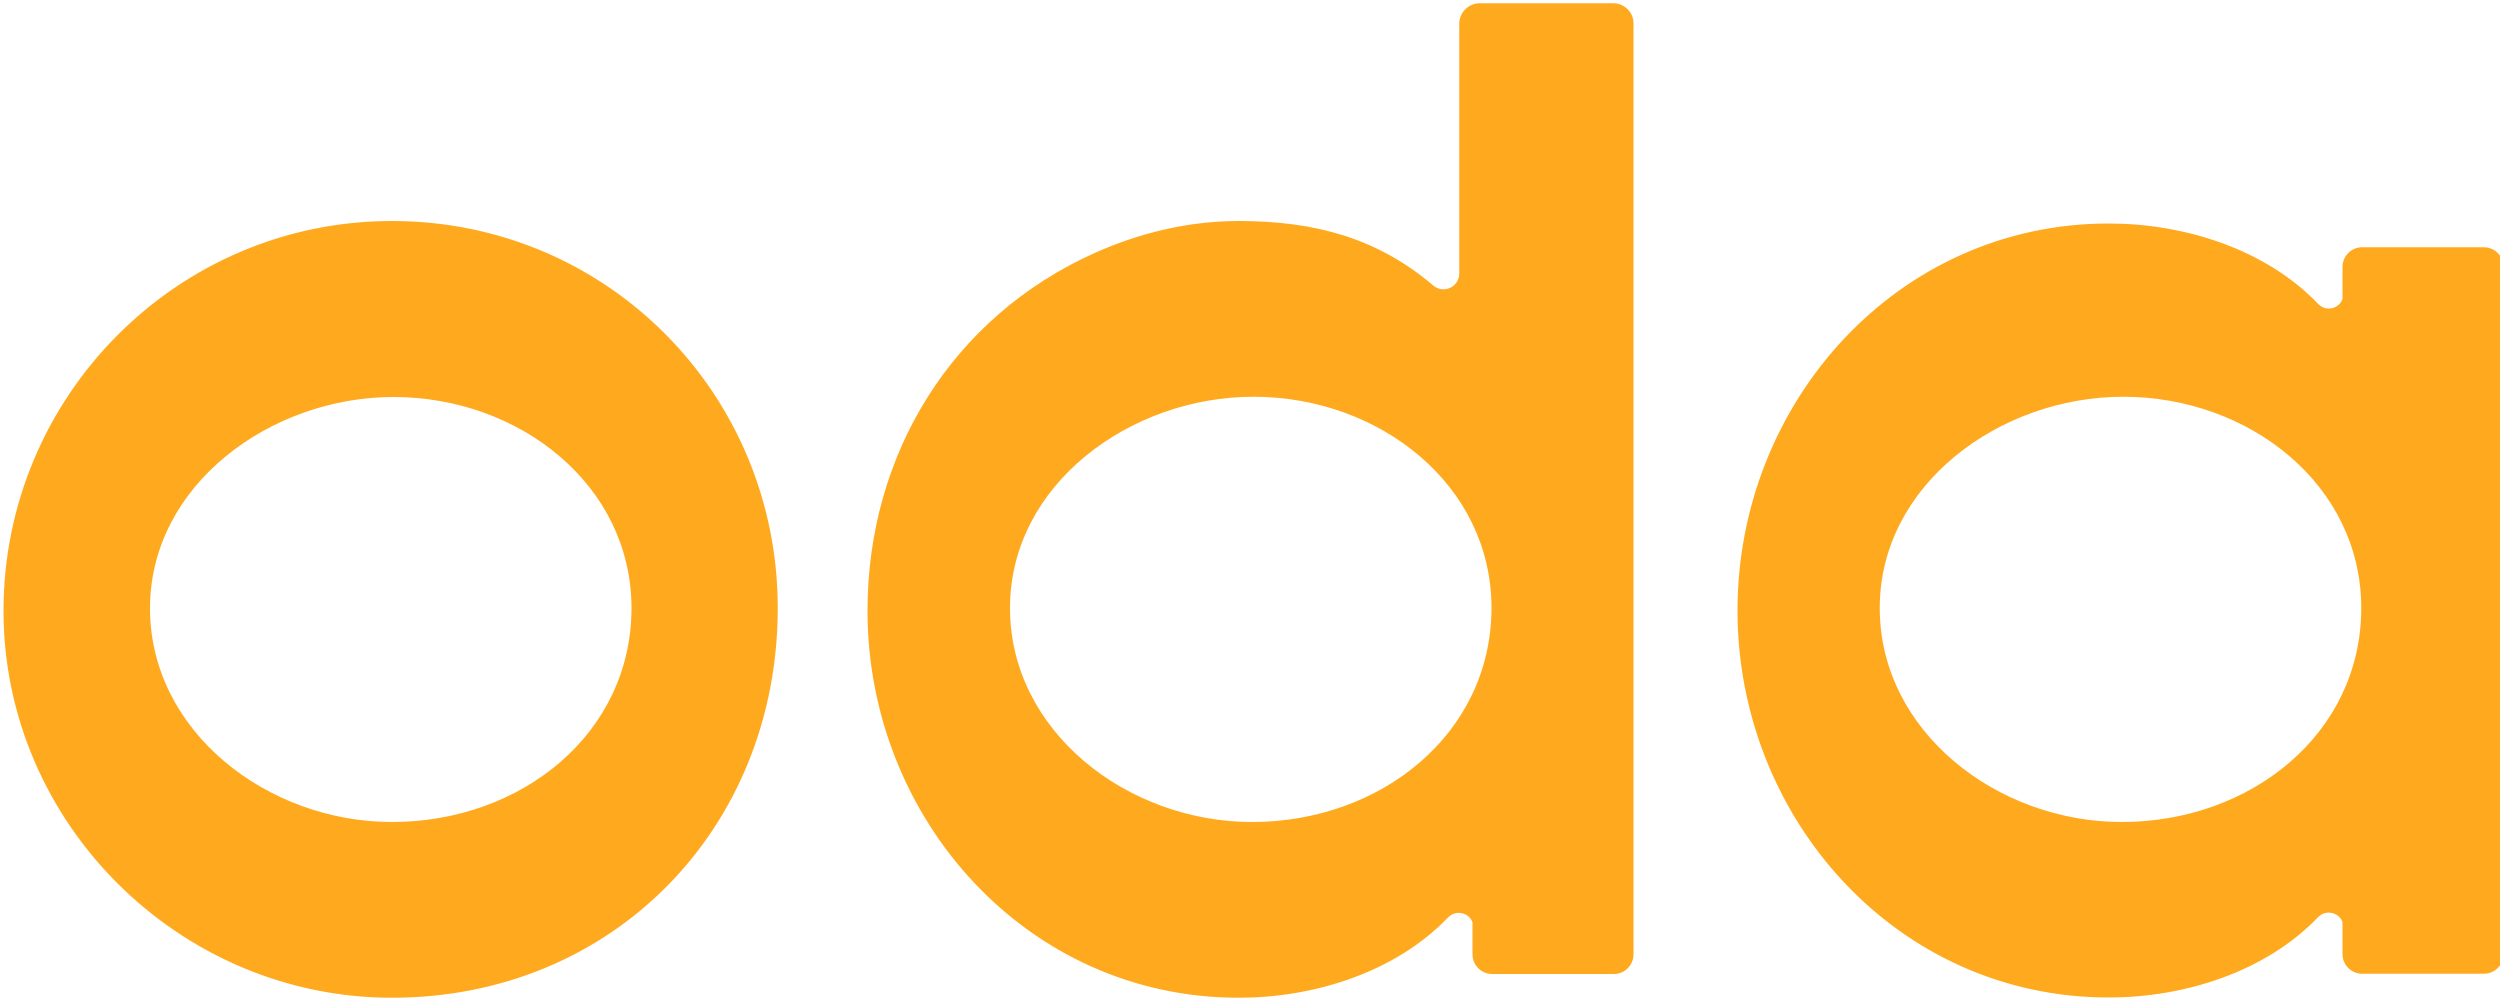 <?xml version="1.0" encoding="UTF-8"?>
<svg xmlns="http://www.w3.org/2000/svg" viewBox="620 533 1000 400">
  <path d="M1265.3 534.3h-53.4c-4.5 0-8.2 3.7-8.2 8.2v99.9c0 5.4-6.3 8.3-10.4 4.8-22.1-18.8-47-25.8-77.8-25.8-20 0-39.4 4.7-57.2 12.6-57.7 25.7-91.3 80.9-91.3 143.3 0 82.9 63.5 154.8 148.5 154.8 30.2 0 62.7-10.2 83.7-32.1 3.2-3.3 8.4-1.9 9.8 1.9v12.8c0 4.4 3.5 7.9 7.9 7.9h48.6c4.4 0 7.9-3.5 7.9-7.9V542.5c.1-4.5-3.6-8.2-8.1-8.2zm-144.5 327.5c-49.8 0-96.8-36.2-96.8-85.6 0-49.4 48.1-84.5 97.4-84.5 50.4 0 95.2 35.2 95.2 84.5-.1 50.4-44.3 85.6-95.8 85.6zm-344-240.4c-86.1 0-155.4 70.3-155.4 155.9 0 85 70.4 154.8 155.4 154.8 88.2 0 154.3-67.7 154.3-155.9 0-85.5-68.2-154.8-154.3-154.8zm0 240.4c-49.8 0-96.8-36.2-96.8-85.5s48.2-84.5 97.4-84.5c50.4 0 95.2 35.2 95.2 84.5-.1 50.4-44.3 85.5-95.8 85.5zm836.7-229.9h-48.6c-4.4 0-7.9 3.5-7.9 7.9v12.8c-1.4 3.9-6.6 5.3-9.8 1.9-21-21.9-53.5-32.1-83.7-32.1-84.9 0-148.5 71.9-148.5 154.8S1378.5 932 1463.5 932c30.2 0 62.7-10.2 83.7-32.1 3.2-3.3 8.4-1.9 9.8 1.9v12.8c0 4.4 3.5 7.9 7.9 7.9h48.6c4.4 0 7.9-3.5 7.9-7.9V639.8c0-4.4-3.5-7.9-7.9-7.9zm-144.8 229.9c-49.8 0-96.8-36.2-96.8-85.6 0-49.4 48.1-84.5 97.4-84.5 50.4 0 95.2 35.2 95.2 84.5 0 50.4-44.3 85.6-95.8 85.6z" fill="#FFAA1E"></path>
</svg>
